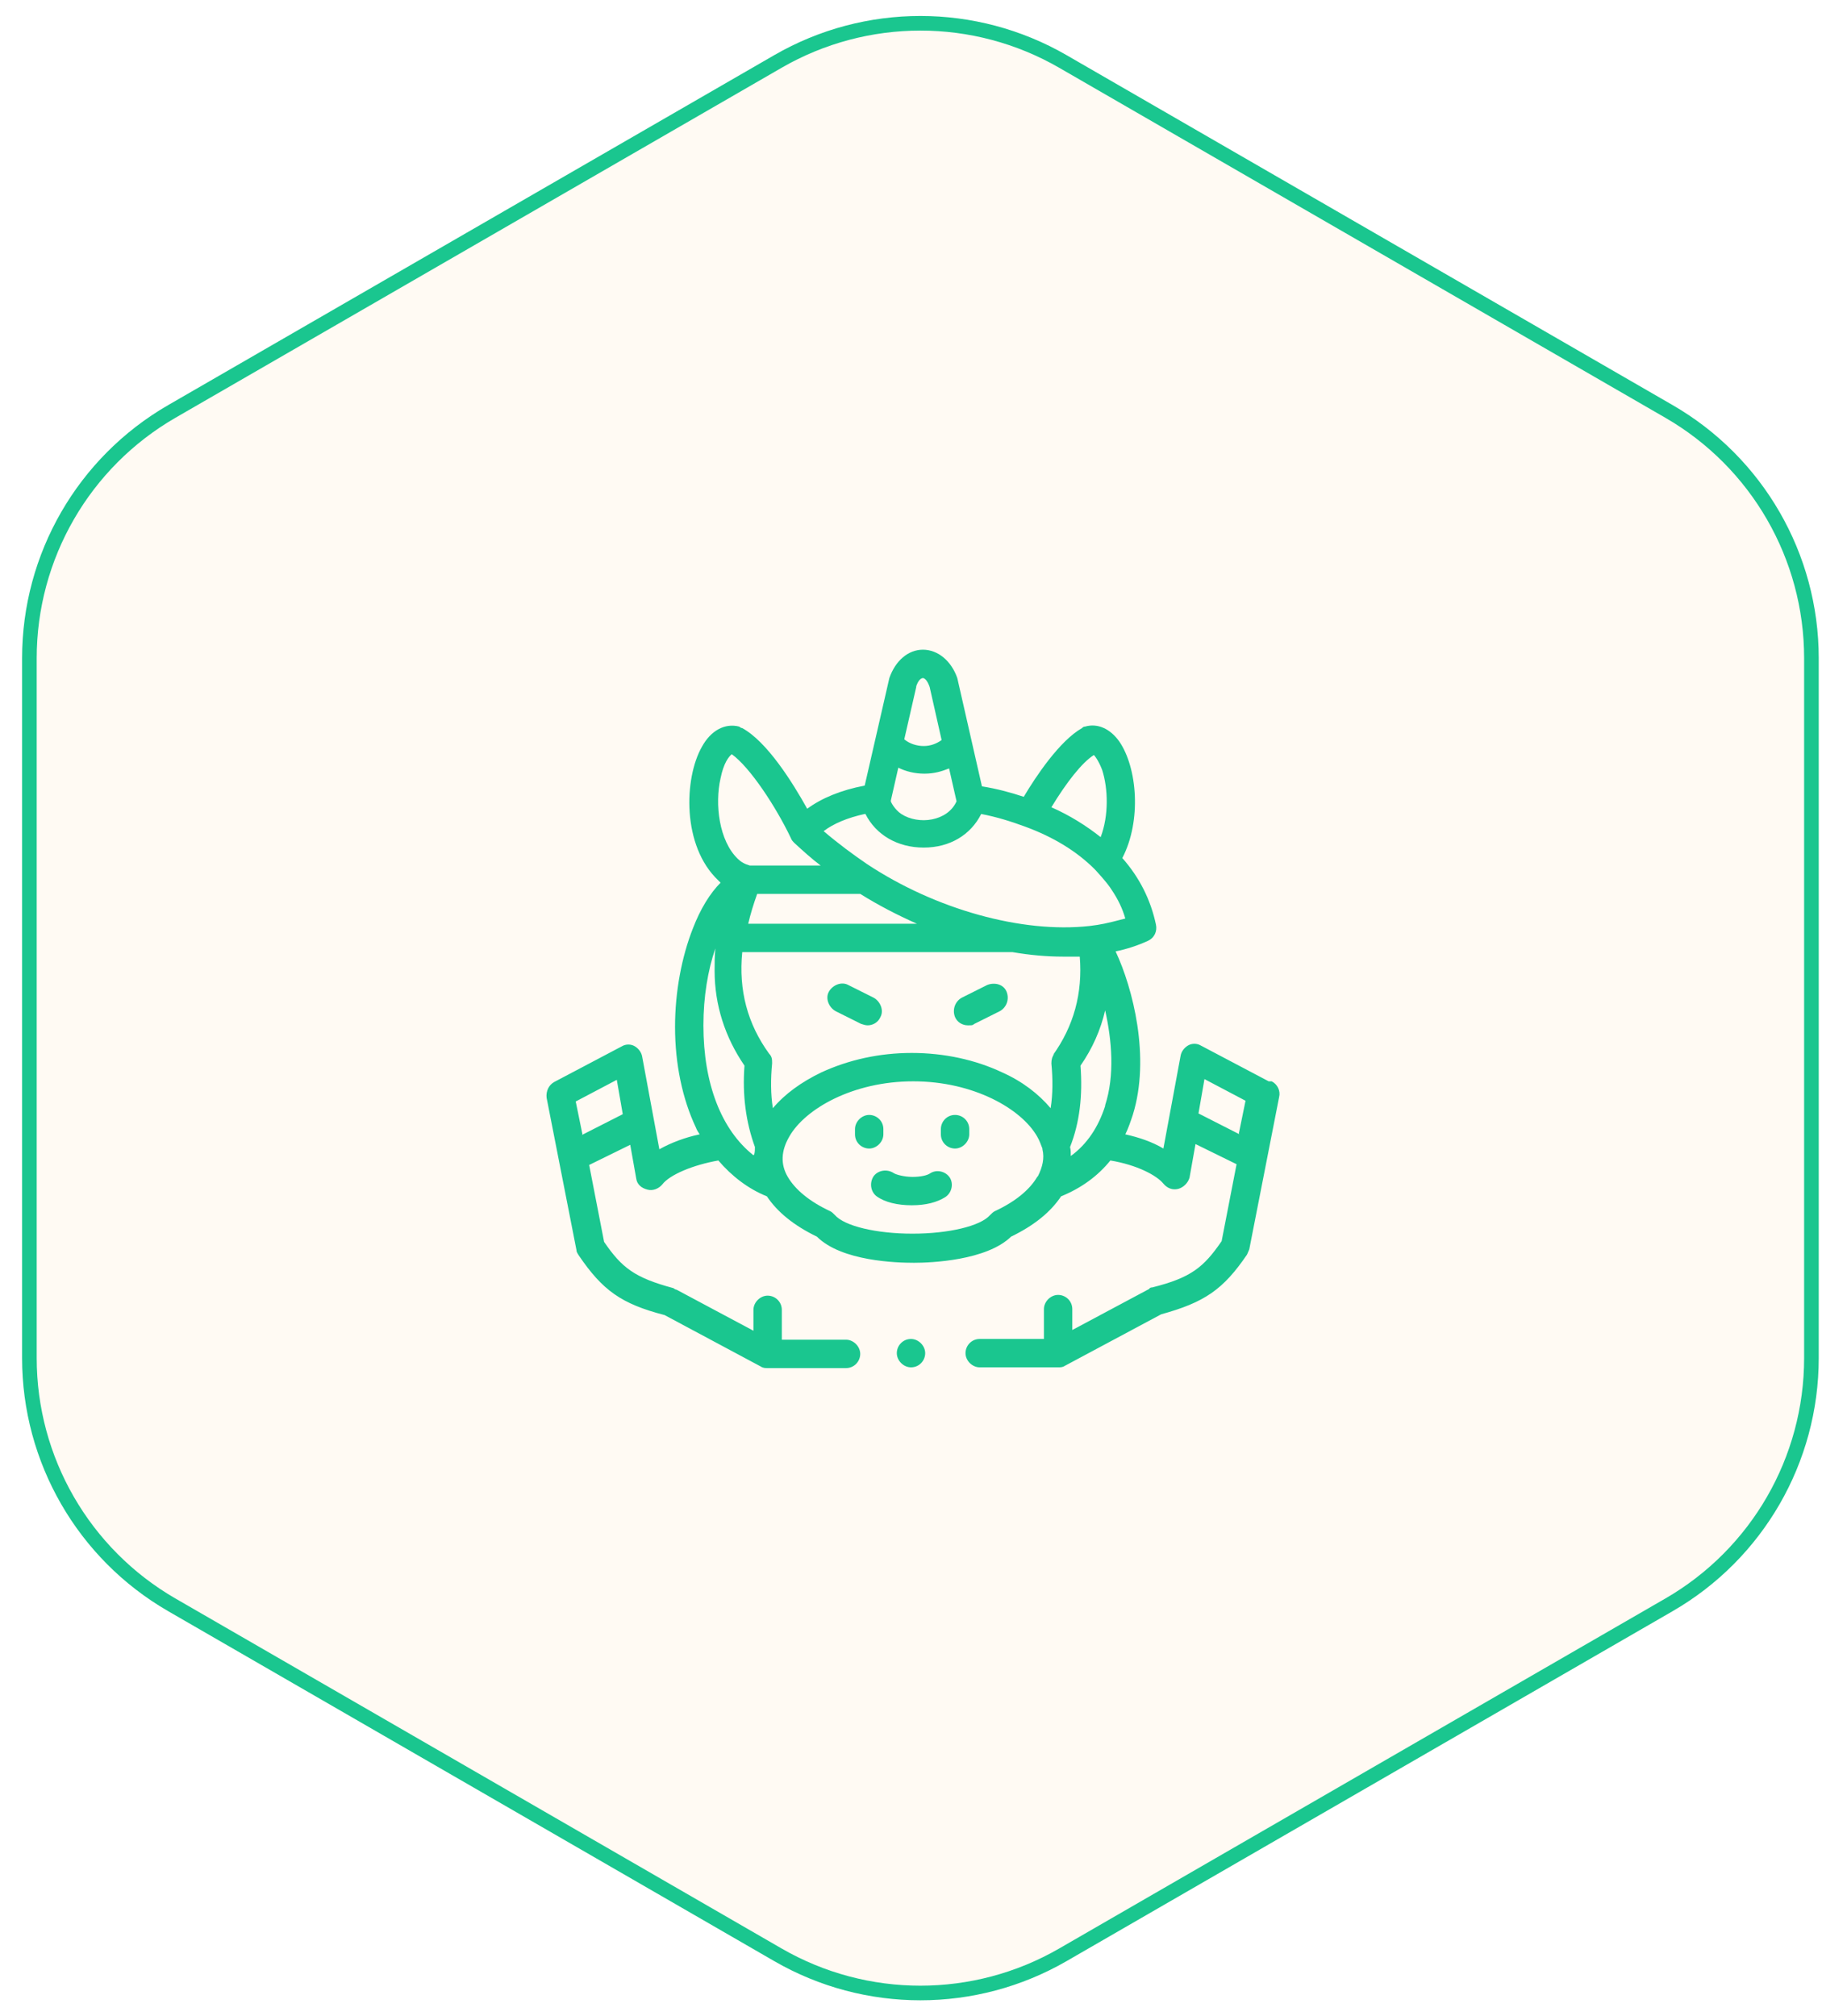 <svg width="122" height="135" viewBox="0 0 122 135" fill="none" xmlns="http://www.w3.org/2000/svg">
<g clip-path="url(#clip0_3003_17094)">
<g filter="url(#filter0_d_3003_17094)">
<path d="M51.848 3.692C57.901 0.197 65.359 0.197 71.413 3.692L111.999 27.124C118.053 30.619 121.782 37.078 121.782 44.068V90.932C121.782 97.922 118.053 104.381 111.999 107.877L71.413 131.309C65.359 134.803 57.901 134.803 51.848 131.309L11.262 107.877C5.208 104.381 1.479 97.922 1.479 90.932V44.068C1.479 37.078 5.208 30.619 11.262 27.124L51.848 3.692Z" fill="#FFFAF3"/>
<path d="M52.092 4.114C57.994 0.707 65.266 0.707 71.168 4.114L111.754 27.547C117.656 30.954 121.292 37.252 121.292 44.067V90.931C121.292 97.747 117.656 104.044 111.754 107.452L71.168 130.885C65.266 134.292 57.994 134.292 52.092 130.885L11.506 107.452C5.604 104.044 1.968 97.747 1.968 90.931V44.067C1.968 37.252 5.604 30.954 11.506 27.547L52.092 4.114Z" stroke="#1AC68F" stroke-width="0.978"/>
</g>
</g>
<g clip-path="url(#clip1_3003_17094)">
<g clip-path="url(#clip2_3003_17094)">
<path d="M63.95 74.65C63.4 74.65 63 75.1 63 75.6V75.95C63 76.5 63.45 76.9 63.95 76.9C64.45 76.9 64.9 76.45 64.9 75.95V75.6C64.9 75.05 64.45 74.65 63.95 74.65Z" fill="#1AC68F"/>
<path d="M59.15 75.95V75.6C59.15 75.05 58.7 74.65 58.2 74.65C57.7 74.65 57.25 75.1 57.25 75.6V75.95C57.25 76.5 57.7 76.9 58.2 76.9C58.7 76.9 59.15 76.45 59.15 75.95Z" fill="#1AC68F"/>
<path d="M66.1 65.951L64.4 66.801C63.95 67.051 63.75 67.601 63.95 68.101C64.1 68.451 64.45 68.651 64.8 68.651C65.15 68.651 65.1 68.651 65.25 68.551L66.95 67.701C67.4 67.451 67.6 66.901 67.4 66.401C67.2 65.901 66.6 65.751 66.1 65.951Z" fill="#1AC68F"/>
<path d="M62.3 78.549C62.1 78.699 61.65 78.799 61.1 78.799C60.55 78.799 60 78.649 59.85 78.549C59.4 78.249 58.8 78.349 58.5 78.749C58.2 79.199 58.3 79.799 58.7 80.099C59.25 80.499 60.1 80.699 61.05 80.699C62 80.699 62.75 80.499 63.3 80.149C63.75 79.849 63.85 79.249 63.6 78.849C63.3 78.399 62.7 78.299 62.3 78.549Z" fill="#1AC68F"/>
<path d="M58.5 66.801L56.8 65.951C56.35 65.701 55.75 65.951 55.5 66.401C55.25 66.851 55.5 67.451 55.95 67.701L57.65 68.551C57.8 68.601 57.95 68.651 58.1 68.651C58.45 68.651 58.8 68.451 58.95 68.101C59.2 67.651 58.95 67.051 58.5 66.801Z" fill="#1AC68F"/>
<path d="M61 89.65C60.45 89.65 60.05 90.1 60.05 90.6C60.05 91.1 60.5 91.55 61 91.55C61.55 91.55 61.95 91.1 61.95 90.6C61.95 90.1 61.5 89.65 61 89.65Z" fill="#1AC68F"/>
<path d="M84.95 72.4L80.4 70C80.15 69.85 79.8 69.85 79.55 70C79.3 70.15 79.1 70.4 79.05 70.7L77.9 76.9C77.15 76.45 76.25 76.15 75.35 75.95C75.55 75.55 75.7 75.1 75.85 74.65C77.05 70.8 75.85 66.15 74.7 63.7C75.45 63.55 76.2 63.3 76.85 63C77.3 62.8 77.5 62.35 77.4 61.9C77.05 60.25 76.3 58.75 75.15 57.45C76.45 54.95 76.15 51.4 74.95 49.65C74.35 48.8 73.5 48.4 72.65 48.65C72.55 48.65 72.5 48.7 72.45 48.75C70.95 49.6 69.35 52 68.55 53.35C67.65 53.05 66.7 52.8 65.75 52.65L64.1 45.4C63.7 44.25 62.8 43.5 61.8 43.5C60.8 43.5 59.95 44.25 59.55 45.4L57.9 52.6C56.3 52.9 55 53.45 54.05 54.15C53.05 52.35 51.35 49.65 49.7 48.75C49.65 48.75 49.55 48.7 49.5 48.65C48.55 48.4 47.6 48.9 47 50C45.8 52.1 45.65 56.65 48.1 58.95C48.1 58.95 48.2 59.05 48.25 59.1C47.55 59.8 46.9 60.85 46.4 62.15C45.65 64.05 45.2 66.4 45.2 68.75C45.2 71.25 45.7 73.6 46.6 75.5C46.65 75.65 46.75 75.8 46.85 75.95C45.9 76.15 44.95 76.5 44.15 76.95L43 70.75C42.95 70.45 42.75 70.2 42.5 70.05C42.25 69.9 41.9 69.9 41.65 70.05L37.1 72.45C36.75 72.65 36.55 73.05 36.6 73.5L38.6 83.7C38.6 83.85 38.7 83.95 38.75 84.05C40.35 86.4 41.6 87.3 44.5 88.05L50.95 91.5C51.1 91.6 51.25 91.6 51.4 91.6H56.65C57.2 91.6 57.6 91.15 57.6 90.65C57.6 90.15 57.15 89.7 56.65 89.7H52.35V87.7C52.35 87.15 51.9 86.75 51.4 86.75C50.9 86.75 50.45 87.2 50.45 87.7V89.1L45.3 86.35C45.25 86.35 45.15 86.3 45.1 86.25C42.5 85.55 41.65 84.9 40.45 83.15L39.45 78L42.2 76.65L42.6 78.9C42.65 79.3 42.95 79.55 43.35 79.65C43.7 79.75 44.1 79.6 44.35 79.3C44.85 78.65 46.4 78 48.1 77.7C49 78.75 50.1 79.6 51.35 80.1C52.05 81.15 53.15 82.05 54.7 82.8C56.35 84.45 60.05 84.55 61.2 84.55C62.35 84.55 66.05 84.4 67.7 82.8C69.25 82.05 70.35 81.15 71.05 80.1C72.4 79.55 73.5 78.75 74.35 77.7C76.15 78 77.45 78.7 77.9 79.25C78.15 79.55 78.5 79.7 78.9 79.6C79.25 79.5 79.55 79.2 79.65 78.85L80.05 76.6L82.8 77.95L81.8 83.1C80.6 84.85 79.75 85.55 77.15 86.2C77.1 86.2 77 86.2 76.95 86.3L71.8 89.05V87.65C71.8 87.1 71.35 86.7 70.85 86.7C70.35 86.7 69.9 87.15 69.9 87.65V89.65H65.6C65.05 89.65 64.65 90.1 64.65 90.6C64.65 91.1 65.1 91.55 65.6 91.55H70.85C71 91.55 71.15 91.55 71.3 91.45L77.75 88C80.65 87.2 81.9 86.35 83.5 84C83.55 83.9 83.6 83.75 83.65 83.65L85.65 73.45C85.75 73.05 85.55 72.6 85.15 72.4H84.95ZM39 75.95L38.55 73.75L41.3 72.3L41.7 74.6L38.95 76L39 75.95ZM73.2 50.5C73.3 50.6 73.55 50.9 73.8 51.55C74.2 52.8 74.25 54.6 73.7 56.05C72.75 55.3 71.65 54.6 70.4 54.05C71.4 52.4 72.45 51.05 73.25 50.55L73.2 50.5ZM61.35 45.95C61.5 45.5 61.7 45.4 61.8 45.4C61.9 45.4 62.1 45.55 62.25 46L63.05 49.55C62.7 49.8 62.3 49.95 61.85 49.95C61.4 49.95 60.9 49.8 60.55 49.5L61.35 46V45.95ZM59.65 53.6L60.15 51.4C60.65 51.65 61.25 51.8 61.9 51.8C62.55 51.8 63.05 51.65 63.55 51.45L64.05 53.65C63.45 55 61.5 55.25 60.35 54.5C59.9 54.2 59.65 53.7 59.65 53.65V53.6ZM57.95 54.5C58.65 55.9 60.1 56.75 61.85 56.75C63.6 56.75 65 55.9 65.7 54.5C66.75 54.7 67.7 55 68.65 55.35C70.55 56.05 72.1 57 73.3 58.2C73.3 58.2 74.15 59.1 74.45 59.6C74.85 60.2 75.15 60.8 75.35 61.5C74 61.85 73.75 61.9 72.95 62C68.45 62.5 62.65 60.9 58.05 57.85C57.1 57.2 56.15 56.5 55.15 55.65C55.8 55.15 56.75 54.75 57.9 54.5H57.95ZM61.4 61.85H50.1C50.25 61.2 50.45 60.55 50.7 59.85H57.6C58.8 60.6 60.05 61.25 61.4 61.85ZM48.25 52.1C48.45 51.1 48.8 50.65 49 50.5C50.2 51.35 51.95 54 52.95 56.1C53 56.25 53.1 56.35 53.2 56.45C53.8 57 54.35 57.5 54.95 57.95H50.2C49.85 57.85 49.6 57.7 49.4 57.5C48.15 56.3 47.85 53.85 48.25 52.1ZM50.45 77.35C48.3 75.65 47.1 72.55 47.1 68.65C47.1 66.75 47.4 64.95 47.9 63.5C47.85 64 47.85 64.5 47.85 65C47.85 67.3 48.55 69.45 49.85 71.35C49.7 73.35 49.95 75.15 50.55 76.8C50.55 76.95 50.55 77.15 50.5 77.3L50.45 77.35ZM69.45 78.8C68.95 79.65 68 80.45 66.6 81.1C66.5 81.15 66.4 81.25 66.3 81.35C65.65 82.1 63.5 82.6 61.1 82.6C58.7 82.6 56.55 82.1 55.9 81.35C55.8 81.25 55.7 81.15 55.6 81.1C54.2 80.45 53.25 79.65 52.75 78.8C52.25 77.95 52.3 77.05 52.85 76.1C53.9 74.25 57.1 72.4 61.15 72.4C65.2 72.4 68.4 74.25 69.45 76.1C69.6 76.35 69.7 76.65 69.8 76.9C69.8 76.9 69.8 76.9 69.8 76.95C69.95 77.55 69.8 78.15 69.5 78.75L69.45 78.8ZM70.6 70.55C70.45 70.75 70.4 70.95 70.4 71.2C70.5 72.25 70.5 73.25 70.35 74.2C69.55 73.25 68.45 72.4 67.1 71.8C65.3 70.95 63.2 70.5 61.05 70.5C58.9 70.5 56.85 70.95 55 71.8C53.65 72.45 52.55 73.25 51.75 74.2C51.6 73.25 51.6 72.25 51.7 71.2C51.7 70.95 51.7 70.75 51.5 70.55C50.05 68.55 49.45 66.3 49.7 63.75H67.8C68.95 63.95 70.1 64.05 71.15 64.05C72.2 64.05 71.95 64.05 72.3 64.05C72.5 66.5 71.9 68.7 70.5 70.65L70.6 70.55ZM74 74.05C73.55 75.45 72.8 76.6 71.7 77.4C71.7 77.2 71.7 77 71.65 76.8C72.3 75.15 72.5 73.35 72.35 71.35C73.15 70.2 73.7 68.95 74 67.65C74.45 69.65 74.65 72 74 74V74.05ZM83 75.95L80.25 74.55L80.65 72.25L83.4 73.7L82.95 75.9L83 75.95Z" fill="#1AC68F"/>
</g>
</g>
<defs>
<filter id="filter0_d_3003_17094" x="0.501" y="0.092" width="122.259" height="134.816" filterUnits="userSpaceOnUse" color-interpolation-filters="sRGB">
<feFlood flood-opacity="0" result="BackgroundImageFix"/>
<feColorMatrix in="SourceAlpha" type="matrix" values="0 0 0 0 0 0 0 0 0 0 0 0 0 0 0 0 0 0 127 0" result="hardAlpha"/>
<feOffset/>
<feGaussianBlur stdDeviation="0.489"/>
<feComposite in2="hardAlpha" operator="out"/>
<feColorMatrix type="matrix" values="0 0 0 0 0 0 0 0 0 0 0 0 0 0 0 0 0 0 0.1 0"/>
<feBlend mode="normal" in2="BackgroundImageFix" result="effect1_dropShadow_3003_17094"/>
<feBlend mode="normal" in="SourceGraphic" in2="effect1_dropShadow_3003_17094" result="shape"/>
</filter>
<clipPath id="clip0_3003_17094">
<rect width="122" height="135" fill="white"/>
</clipPath>
<clipPath id="clip1_3003_17094">
<path d="M36 45.5C36 43.843 37.343 42.5 39 42.5H83C84.657 42.5 86 43.843 86 45.5V92.5H36V45.5Z" fill="white"/>
</clipPath>
<clipPath id="clip2_3003_17094">
<rect width="50" height="50" fill="white" transform="translate(36 42.5)"/>
</clipPath>
</defs>
</svg>
